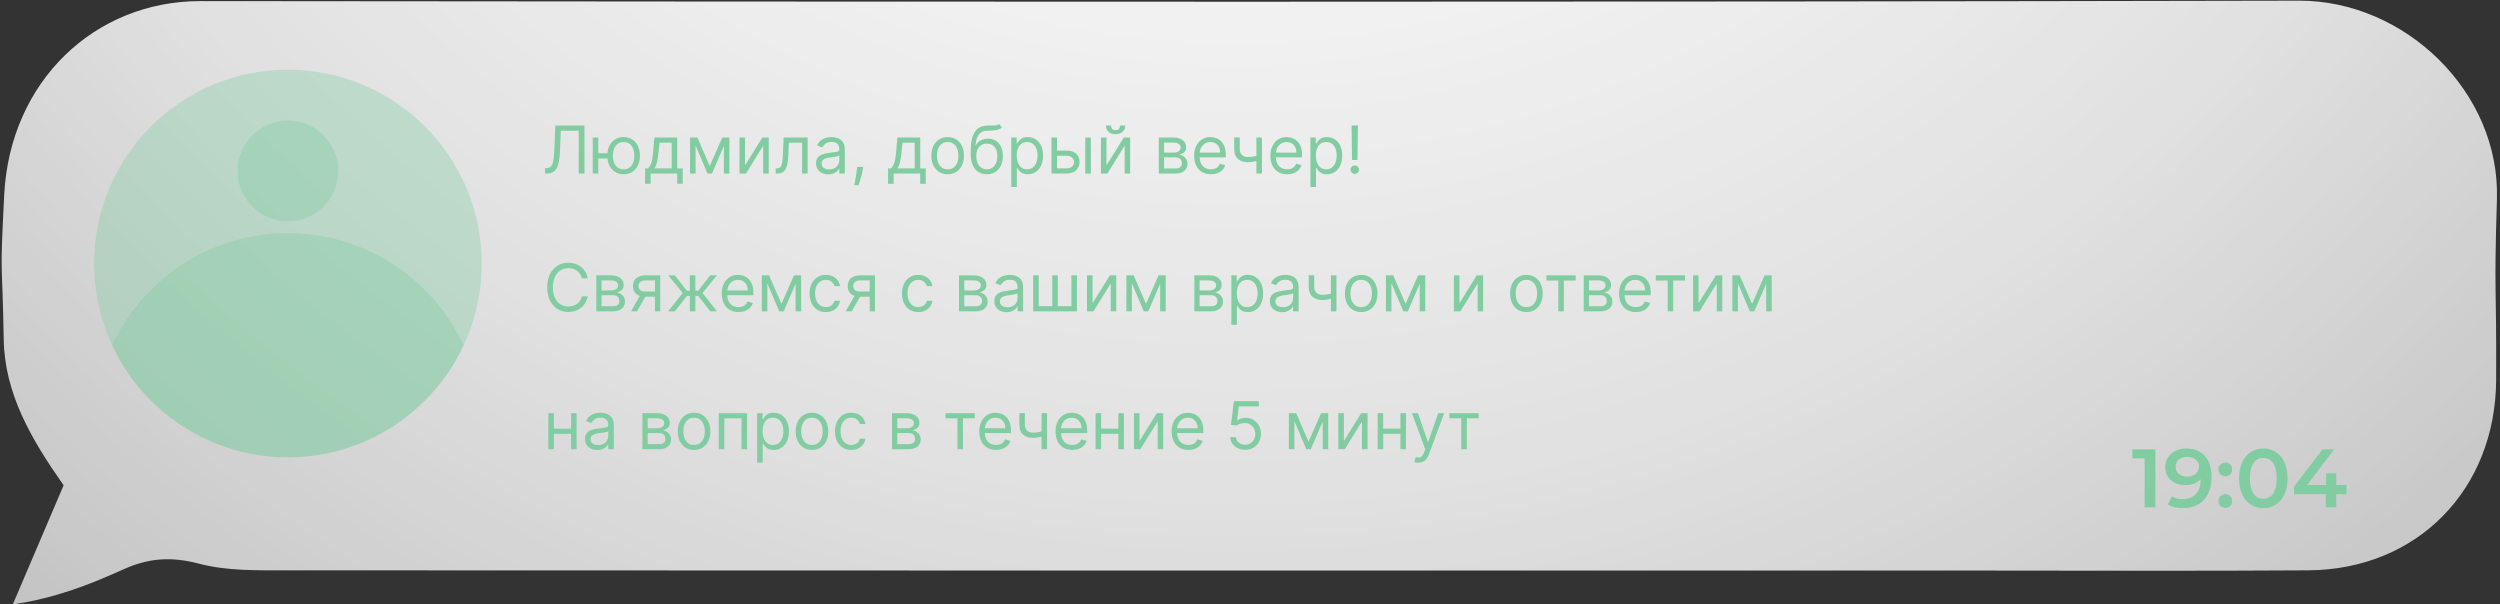 <?xml version="1.0" encoding="UTF-8"?> <svg xmlns="http://www.w3.org/2000/svg" width="455" height="110" viewBox="0 0 455 110" fill="none"><rect x="0" y="0" width="455" height="110" fill="#333333" stroke="none"/><path d="M11.58 88.32C8.49 95.57 5.67 102.19 2.33 110C10.16 108.85 16.419 106.35 22.509 103.6C27.089 101.54 31.23 101.27 36.22 102.59C41.41 103.96 47.069 103.79 52.529 103.8C155.249 103.86 257.98 103.84 360.7 103.84C380.51 103.84 400.319 103.94 420.129 103.8C439.939 103.66 454.209 89.12 454.299 69.11C454.379 50.77 453.889 54.53 454.439 36.21C455.019 16.81 437.769 0.08 418.399 0.12C291.099 0.4 163.79 0.33 36.49 0.2C17.27 0.18 1.789 14.76 0.759 35.54C-0.041 51.64 0.39 45.7 0.68 61.83C0.86 71.67 5.679 79.92 11.569 88.31L11.58 88.32Z" fill="url(#paint0_radial_306_1820)"></path><path opacity="0.37" d="M52.399 83.23C71.878 83.23 87.669 67.439 87.669 47.959C87.669 28.48 71.878 12.69 52.399 12.69C32.92 12.69 17.129 28.48 17.129 47.959C17.129 67.439 32.92 83.23 52.399 83.23Z" fill="#81CCA1"></path><path opacity="0.37" d="M52.398 42.43C38.238 42.43 26.028 50.78 20.418 62.83C26.028 74.87 38.238 83.23 52.398 83.23C66.558 83.23 78.768 74.88 84.378 62.83C78.768 50.79 66.558 42.43 52.398 42.43Z" fill="#81CCA1"></path><path opacity="0.37" d="M52.4 40.29C57.465 40.29 61.57 36.185 61.57 31.12C61.57 26.056 57.465 21.95 52.4 21.95C47.336 21.95 43.23 26.056 43.23 31.12C43.23 36.185 47.336 40.29 52.4 40.29Z" fill="#81CCA1"></path><path d="M390.321 92.33V82.528L391.181 83.418H388.089V81.774H392.282V92.33H390.321ZM397.935 81.623C398.9 81.623 399.719 81.829 400.393 82.242C401.076 82.644 401.599 83.232 401.961 84.006C402.323 84.78 402.504 85.735 402.504 86.871C402.504 88.078 402.283 89.098 401.84 89.932C401.408 90.767 400.805 91.4 400.031 91.832C399.257 92.265 398.357 92.481 397.331 92.481C396.798 92.481 396.291 92.426 395.808 92.315C395.326 92.204 394.908 92.034 394.557 91.802L395.28 90.324C395.572 90.516 395.889 90.651 396.23 90.732C396.572 90.802 396.924 90.837 397.286 90.837C398.281 90.837 399.071 90.531 399.654 89.917C400.237 89.304 400.528 88.399 400.528 87.203C400.528 87.012 400.523 86.791 400.513 86.539C400.503 86.278 400.468 86.017 400.408 85.755L401.011 86.419C400.84 86.831 400.594 87.178 400.272 87.459C399.95 87.731 399.573 87.937 399.141 88.078C398.709 88.218 398.231 88.289 397.708 88.289C397.025 88.289 396.406 88.158 395.853 87.897C395.311 87.625 394.878 87.248 394.557 86.766C394.235 86.273 394.074 85.7 394.074 85.046C394.074 84.343 394.245 83.74 394.587 83.237C394.929 82.724 395.391 82.327 395.974 82.046C396.567 81.764 397.221 81.623 397.935 81.623ZM398.04 83.161C397.638 83.161 397.281 83.237 396.969 83.388C396.658 83.528 396.411 83.734 396.23 84.006C396.06 84.267 395.974 84.584 395.974 84.956C395.974 85.509 396.165 85.946 396.547 86.268C396.929 86.59 397.442 86.751 398.085 86.751C398.508 86.751 398.88 86.675 399.201 86.524C399.523 86.363 399.774 86.147 399.955 85.876C400.136 85.594 400.227 85.283 400.227 84.941C400.227 84.609 400.141 84.312 399.97 84.051C399.799 83.78 399.553 83.564 399.231 83.403C398.91 83.242 398.513 83.161 398.04 83.161ZM405.006 86.69C404.665 86.69 404.373 86.575 404.132 86.343C403.89 86.102 403.77 85.8 403.77 85.439C403.77 85.056 403.89 84.755 404.132 84.534C404.373 84.302 404.665 84.187 405.006 84.187C405.348 84.187 405.64 84.302 405.881 84.534C406.122 84.755 406.243 85.056 406.243 85.439C406.243 85.8 406.122 86.102 405.881 86.343C405.64 86.575 405.348 86.69 405.006 86.69ZM405.006 92.436C404.665 92.436 404.373 92.32 404.132 92.089C403.89 91.847 403.77 91.546 403.77 91.184C403.77 90.802 403.89 90.5 404.132 90.279C404.373 90.048 404.665 89.932 405.006 89.932C405.348 89.932 405.64 90.048 405.881 90.279C406.122 90.5 406.243 90.802 406.243 91.184C406.243 91.546 406.122 91.847 405.881 92.089C405.64 92.32 405.348 92.436 405.006 92.436ZM411.915 92.481C411.081 92.481 410.327 92.27 409.653 91.847C408.99 91.425 408.467 90.812 408.085 90.008C407.703 89.193 407.512 88.208 407.512 87.052C407.512 85.896 407.703 84.916 408.085 84.112C408.467 83.297 408.99 82.679 409.653 82.257C410.327 81.834 411.081 81.623 411.915 81.623C412.76 81.623 413.514 81.834 414.177 82.257C414.841 82.679 415.363 83.297 415.745 84.112C416.137 84.916 416.334 85.896 416.334 87.052C416.334 88.208 416.137 89.193 415.745 90.008C415.363 90.812 414.841 91.425 414.177 91.847C413.514 92.27 412.76 92.481 411.915 92.481ZM411.915 90.777C412.408 90.777 412.835 90.646 413.197 90.385C413.559 90.113 413.84 89.701 414.041 89.148C414.252 88.595 414.358 87.897 414.358 87.052C414.358 86.198 414.252 85.499 414.041 84.956C413.84 84.403 413.559 83.996 413.197 83.734C412.835 83.463 412.408 83.327 411.915 83.327C411.443 83.327 411.02 83.463 410.648 83.734C410.286 83.996 410 84.403 409.789 84.956C409.588 85.499 409.487 86.198 409.487 87.052C409.487 87.897 409.588 88.595 409.789 89.148C410 89.701 410.286 90.113 410.648 90.385C411.02 90.646 411.443 90.777 411.915 90.777ZM417.508 89.932V88.575L422.71 81.774H424.806L419.679 88.575L418.699 88.274H427.068V89.932H417.508ZM423.298 92.33V89.932L423.359 88.274V86.147H425.198V92.33H423.298Z" fill="#81CCA1"></path><path d="M99.186 31.58V30.608H99.441C99.805 30.608 100.088 30.492 100.289 30.259C100.491 30.026 100.636 29.65 100.724 29.13C100.815 28.61 100.876 27.921 100.907 27.063L101.061 22.853H106.379V31.58H105.322V23.79H102.066L101.93 27.268C101.896 28.182 101.812 28.961 101.679 29.603C101.545 30.245 101.311 30.735 100.975 31.073C100.64 31.411 100.152 31.58 99.51 31.58H99.186ZM111.49 27.898V28.836H108.03V27.898H111.49ZM108.882 25.035V31.58H107.877V25.035H108.882ZM113.502 31.716C112.911 31.716 112.392 31.576 111.946 31.295C111.503 31.013 111.157 30.62 110.907 30.114C110.659 29.608 110.536 29.018 110.536 28.341C110.536 27.66 110.659 27.064 110.907 26.556C111.157 26.047 111.503 25.652 111.946 25.371C112.392 25.09 112.911 24.949 113.502 24.949C114.093 24.949 114.61 25.09 115.053 25.371C115.499 25.652 115.846 26.047 116.093 26.556C116.343 27.064 116.468 27.66 116.468 28.341C116.468 29.018 116.343 29.608 116.093 30.114C115.846 30.62 115.499 31.013 115.053 31.295C114.61 31.576 114.093 31.716 113.502 31.716ZM113.502 30.813C113.951 30.813 114.32 30.698 114.61 30.468C114.9 30.238 115.114 29.935 115.253 29.56C115.392 29.185 115.462 28.779 115.462 28.341C115.462 27.904 115.392 27.496 115.253 27.118C115.114 26.741 114.9 26.435 114.61 26.202C114.32 25.969 113.951 25.853 113.502 25.853C113.053 25.853 112.684 25.969 112.394 26.202C112.104 26.435 111.89 26.741 111.75 27.118C111.611 27.496 111.542 27.904 111.542 28.341C111.542 28.779 111.611 29.185 111.75 29.56C111.89 29.935 112.104 30.238 112.394 30.468C112.684 30.698 113.053 30.813 113.502 30.813ZM117.405 33.455V30.643H117.951C118.084 30.503 118.199 30.353 118.296 30.191C118.392 30.029 118.476 29.837 118.547 29.616C118.621 29.391 118.684 29.118 118.735 28.797C118.786 28.474 118.831 28.083 118.871 27.625L119.093 25.035H123.252V30.643H124.257V33.455H123.252V31.58H118.411V33.455H117.405ZM119.093 30.643H122.246V25.972H120.03L119.86 27.625C119.789 28.31 119.701 28.908 119.596 29.42C119.49 29.931 119.323 30.339 119.093 30.643ZM129.172 30.216L131.456 25.035H132.411L129.581 31.58H128.763L125.984 25.035H126.922L129.172 30.216ZM126.598 25.035V31.58H125.592V25.035H126.598ZM131.746 31.58V25.035H132.751V31.58H131.746ZM135.598 30.097L138.751 25.035H139.911V31.58H138.905V26.518L135.768 31.58H134.592V25.035H135.598V30.097ZM141.173 31.58V30.643H141.412C141.608 30.643 141.771 30.604 141.902 30.527C142.032 30.448 142.137 30.31 142.217 30.114C142.299 29.915 142.362 29.64 142.404 29.288C142.45 28.932 142.483 28.481 142.502 27.932L142.622 25.035H146.985V31.58H145.98V25.972H143.576L143.474 28.307C143.451 28.844 143.403 29.317 143.329 29.726C143.258 30.133 143.149 30.474 143.001 30.749C142.856 31.025 142.663 31.232 142.422 31.371C142.18 31.511 141.877 31.58 141.514 31.58H141.173ZM150.757 31.733C150.342 31.733 149.966 31.655 149.627 31.499C149.289 31.34 149.021 31.111 148.822 30.813C148.623 30.512 148.524 30.148 148.524 29.722C148.524 29.347 148.598 29.043 148.745 28.81C148.893 28.574 149.091 28.39 149.338 28.256C149.585 28.123 149.858 28.023 150.156 27.958C150.457 27.89 150.76 27.836 151.064 27.796C151.461 27.745 151.784 27.706 152.031 27.681C152.281 27.652 152.463 27.606 152.576 27.54C152.693 27.475 152.751 27.361 152.751 27.199V27.165C152.751 26.745 152.636 26.418 152.406 26.185C152.179 25.952 151.833 25.836 151.37 25.836C150.89 25.836 150.514 25.941 150.241 26.151C149.968 26.361 149.777 26.586 149.666 26.824L148.711 26.483C148.882 26.086 149.109 25.776 149.393 25.555C149.68 25.33 149.993 25.174 150.331 25.086C150.672 24.995 151.007 24.949 151.336 24.949C151.547 24.949 151.788 24.975 152.061 25.026C152.336 25.074 152.602 25.175 152.858 25.329C153.116 25.482 153.331 25.714 153.501 26.023C153.672 26.333 153.757 26.748 153.757 27.268V31.58H152.751V30.694H152.7C152.632 30.836 152.518 30.988 152.359 31.15C152.2 31.312 151.988 31.449 151.724 31.563C151.46 31.677 151.137 31.733 150.757 31.733ZM150.91 30.83C151.308 30.83 151.643 30.752 151.916 30.596C152.191 30.439 152.399 30.238 152.538 29.991C152.68 29.743 152.751 29.483 152.751 29.211V28.29C152.708 28.341 152.615 28.388 152.47 28.431C152.328 28.471 152.163 28.506 151.975 28.538C151.791 28.566 151.61 28.591 151.434 28.614C151.261 28.634 151.12 28.651 151.012 28.665C150.751 28.699 150.507 28.755 150.279 28.831C150.055 28.905 149.873 29.018 149.734 29.168C149.598 29.316 149.529 29.518 149.529 29.773C149.529 30.123 149.659 30.387 149.917 30.566C150.179 30.742 150.51 30.83 150.91 30.83ZM157.092 30.387L157.024 30.847C156.976 31.171 156.902 31.518 156.803 31.887C156.706 32.256 156.605 32.604 156.5 32.931C156.395 33.258 156.308 33.518 156.24 33.711H155.473C155.51 33.529 155.558 33.289 155.618 32.991C155.678 32.692 155.737 32.358 155.797 31.989C155.859 31.623 155.911 31.248 155.95 30.864L156.001 30.387H157.092ZM161.632 33.455V30.643H162.177C162.311 30.503 162.426 30.353 162.522 30.191C162.619 30.029 162.703 29.837 162.774 29.616C162.848 29.391 162.91 29.118 162.961 28.797C163.012 28.474 163.058 28.083 163.098 27.625L163.319 25.035H167.478V30.643H168.484V33.455H167.478V31.58H162.637V33.455H161.632ZM163.319 30.643H166.473V25.972H164.257L164.086 27.625C164.015 28.31 163.927 28.908 163.822 29.42C163.717 29.931 163.549 30.339 163.319 30.643ZM172.478 31.716C171.887 31.716 171.369 31.576 170.923 31.295C170.479 31.013 170.133 30.62 169.883 30.114C169.636 29.608 169.512 29.018 169.512 28.341C169.512 27.66 169.636 27.064 169.883 26.556C170.133 26.047 170.479 25.652 170.923 25.371C171.369 25.09 171.887 24.949 172.478 24.949C173.069 24.949 173.586 25.09 174.029 25.371C174.475 25.652 174.822 26.047 175.069 26.556C175.319 27.064 175.444 27.66 175.444 28.341C175.444 29.018 175.319 29.608 175.069 30.114C174.822 30.62 174.475 31.013 174.029 31.295C173.586 31.576 173.069 31.716 172.478 31.716ZM172.478 30.813C172.927 30.813 173.296 30.698 173.586 30.468C173.876 30.238 174.09 29.935 174.229 29.56C174.369 29.185 174.438 28.779 174.438 28.341C174.438 27.904 174.369 27.496 174.229 27.118C174.09 26.741 173.876 26.435 173.586 26.202C173.296 25.969 172.927 25.853 172.478 25.853C172.029 25.853 171.66 25.969 171.37 26.202C171.08 26.435 170.866 26.741 170.727 27.118C170.587 27.496 170.518 27.904 170.518 28.341C170.518 28.779 170.587 29.185 170.727 29.56C170.866 29.935 171.08 30.238 171.37 30.468C171.66 30.698 172.029 30.813 172.478 30.813ZM181.837 22.58L182.348 23.194C182.15 23.387 181.919 23.522 181.658 23.599C181.397 23.675 181.101 23.722 180.772 23.739C180.442 23.756 180.076 23.773 179.672 23.79C179.218 23.807 178.841 23.918 178.543 24.123C178.245 24.327 178.015 24.623 177.853 25.009C177.691 25.395 177.587 25.87 177.542 26.432H177.627C177.848 26.023 178.155 25.722 178.547 25.529C178.939 25.336 179.36 25.239 179.809 25.239C180.32 25.239 180.78 25.358 181.189 25.597C181.598 25.836 181.922 26.189 182.161 26.658C182.4 27.127 182.519 27.705 182.519 28.393C182.519 29.077 182.397 29.668 182.152 30.165C181.911 30.663 181.571 31.046 181.134 31.316C180.699 31.583 180.189 31.716 179.604 31.716C179.019 31.716 178.506 31.579 178.066 31.303C177.625 31.025 177.283 30.613 177.039 30.067C176.794 29.519 176.672 28.841 176.672 28.035V27.336C176.672 25.878 176.919 24.773 177.414 24.02C177.911 23.268 178.658 22.878 179.655 22.853C180.007 22.841 180.321 22.839 180.597 22.844C180.873 22.85 181.113 22.837 181.317 22.806C181.522 22.775 181.695 22.699 181.837 22.58ZM179.604 30.813C179.999 30.813 180.338 30.714 180.623 30.515C180.909 30.316 181.13 30.036 181.283 29.675C181.436 29.312 181.513 28.884 181.513 28.393C181.513 27.915 181.435 27.509 181.279 27.174C181.125 26.839 180.905 26.583 180.618 26.407C180.331 26.231 179.988 26.143 179.587 26.143C179.294 26.143 179.032 26.192 178.799 26.292C178.566 26.391 178.367 26.538 178.202 26.731C178.037 26.924 177.909 27.16 177.819 27.438C177.73 27.716 177.684 28.035 177.678 28.393C177.678 29.125 177.85 29.712 178.194 30.152C178.537 30.593 179.007 30.813 179.604 30.813ZM184.057 34.035V25.035H185.029V26.074H185.148C185.222 25.961 185.324 25.816 185.455 25.64C185.588 25.461 185.779 25.302 186.026 25.163C186.276 25.02 186.614 24.949 187.04 24.949C187.591 24.949 188.077 25.087 188.498 25.363C188.918 25.638 189.246 26.029 189.482 26.535C189.718 27.04 189.836 27.637 189.836 28.324C189.836 29.018 189.718 29.618 189.482 30.127C189.246 30.633 188.919 31.025 188.502 31.303C188.084 31.579 187.603 31.716 187.057 31.716C186.637 31.716 186.3 31.647 186.047 31.508C185.794 31.366 185.6 31.205 185.463 31.026C185.327 30.844 185.222 30.694 185.148 30.574H185.063V34.035H184.057ZM185.046 28.307C185.046 28.802 185.118 29.238 185.263 29.616C185.408 29.991 185.62 30.285 185.898 30.498C186.176 30.708 186.517 30.813 186.921 30.813C187.341 30.813 187.692 30.702 187.973 30.481C188.257 30.256 188.471 29.955 188.613 29.577C188.757 29.197 188.83 28.773 188.83 28.307C188.83 27.847 188.759 27.432 188.617 27.063C188.478 26.691 188.266 26.397 187.982 26.181C187.701 25.962 187.347 25.853 186.921 25.853C186.512 25.853 186.168 25.956 185.89 26.164C185.611 26.368 185.401 26.655 185.259 27.025C185.117 27.391 185.046 27.819 185.046 28.307ZM192.239 27.404H194.114C194.881 27.404 195.468 27.599 195.874 27.988C196.28 28.377 196.483 28.87 196.483 29.466C196.483 29.858 196.392 30.215 196.211 30.536C196.029 30.854 195.762 31.108 195.409 31.299C195.057 31.486 194.625 31.58 194.114 31.58H191.37V25.035H192.375V30.643H194.114C194.512 30.643 194.838 30.538 195.094 30.327C195.35 30.117 195.478 29.847 195.478 29.518C195.478 29.171 195.35 28.888 195.094 28.67C194.838 28.451 194.512 28.341 194.114 28.341H192.239V27.404ZM197.523 31.58V25.035H198.529V31.58H197.523ZM201.375 30.097L204.529 25.035H205.688V31.58H204.682V26.518L201.546 31.58H200.37V25.035H201.375V30.097ZM203.864 22.853H204.801C204.801 23.313 204.642 23.689 204.324 23.982C204.006 24.275 203.574 24.421 203.029 24.421C202.492 24.421 202.064 24.275 201.746 23.982C201.431 23.689 201.273 23.313 201.273 22.853H202.211C202.211 23.074 202.272 23.269 202.394 23.437C202.519 23.604 202.73 23.688 203.029 23.688C203.327 23.688 203.54 23.604 203.668 23.437C203.799 23.269 203.864 23.074 203.864 22.853ZM210.905 31.58V25.035H213.581C214.286 25.035 214.845 25.194 215.26 25.512C215.675 25.83 215.882 26.25 215.882 26.773C215.882 27.171 215.764 27.479 215.528 27.698C215.293 27.914 214.99 28.06 214.621 28.137C214.862 28.171 215.097 28.256 215.324 28.393C215.554 28.529 215.744 28.716 215.895 28.955C216.045 29.191 216.121 29.481 216.121 29.824C216.121 30.16 216.036 30.459 215.865 30.724C215.695 30.988 215.45 31.197 215.132 31.35C214.814 31.503 214.433 31.58 213.99 31.58H210.905ZM211.859 30.66H213.99C214.337 30.66 214.608 30.577 214.804 30.413C215 30.248 215.098 30.023 215.098 29.739C215.098 29.401 215 29.136 214.804 28.942C214.608 28.746 214.337 28.648 213.99 28.648H211.859V30.66ZM211.859 27.779H213.581C213.851 27.779 214.082 27.742 214.276 27.668C214.469 27.591 214.616 27.483 214.719 27.344C214.824 27.202 214.876 27.035 214.876 26.841C214.876 26.566 214.761 26.35 214.531 26.194C214.301 26.035 213.984 25.955 213.581 25.955H211.859V27.779ZM220.387 31.716C219.757 31.716 219.213 31.577 218.755 31.299C218.301 31.018 217.95 30.625 217.703 30.123C217.458 29.617 217.336 29.029 217.336 28.358C217.336 27.688 217.458 27.097 217.703 26.586C217.95 26.072 218.294 25.671 218.734 25.384C219.177 25.094 219.694 24.949 220.285 24.949C220.626 24.949 220.963 25.006 221.295 25.12C221.627 25.233 221.93 25.418 222.203 25.674C222.475 25.927 222.693 26.262 222.855 26.68C223.017 27.097 223.098 27.611 223.098 28.222V28.648H218.052V27.779H222.075C222.075 27.41 222.001 27.08 221.853 26.79C221.708 26.5 221.501 26.272 221.231 26.104C220.964 25.937 220.649 25.853 220.285 25.853C219.885 25.853 219.538 25.952 219.245 26.151C218.956 26.347 218.733 26.603 218.576 26.918C218.42 27.233 218.342 27.572 218.342 27.932V28.512C218.342 29.006 218.427 29.425 218.598 29.769C218.771 30.11 219.011 30.37 219.318 30.549C219.625 30.725 219.981 30.813 220.387 30.813C220.652 30.813 220.89 30.776 221.103 30.702C221.319 30.625 221.505 30.512 221.662 30.361C221.818 30.208 221.939 30.018 222.024 29.79L222.995 30.063C222.893 30.393 222.721 30.682 222.48 30.932C222.238 31.18 221.94 31.373 221.585 31.512C221.23 31.648 220.831 31.716 220.387 31.716ZM229.673 25.035V31.58H228.667V25.035H229.673ZM229.281 28.154V29.091C229.054 29.177 228.828 29.252 228.603 29.317C228.379 29.38 228.143 29.43 227.896 29.466C227.649 29.5 227.377 29.518 227.082 29.518C226.341 29.518 225.745 29.317 225.297 28.917C224.85 28.516 224.627 27.915 224.627 27.114V25.018H225.633V27.114C225.633 27.449 225.697 27.725 225.825 27.941C225.953 28.157 226.126 28.317 226.345 28.422C226.564 28.527 226.809 28.58 227.082 28.58C227.508 28.58 227.893 28.542 228.237 28.465C228.583 28.386 228.931 28.282 229.281 28.154ZM234.262 31.716C233.632 31.716 233.088 31.577 232.63 31.299C232.176 31.018 231.825 30.625 231.578 30.123C231.333 29.617 231.211 29.029 231.211 28.358C231.211 27.688 231.333 27.097 231.578 26.586C231.825 26.072 232.169 25.671 232.609 25.384C233.052 25.094 233.569 24.949 234.16 24.949C234.501 24.949 234.838 25.006 235.17 25.12C235.502 25.233 235.805 25.418 236.078 25.674C236.35 25.927 236.568 26.262 236.73 26.68C236.892 27.097 236.973 27.611 236.973 28.222V28.648H231.927V27.779H235.95C235.95 27.41 235.876 27.08 235.728 26.79C235.583 26.5 235.376 26.272 235.106 26.104C234.839 25.937 234.524 25.853 234.16 25.853C233.76 25.853 233.413 25.952 233.12 26.151C232.831 26.347 232.608 26.603 232.451 26.918C232.295 27.233 232.217 27.572 232.217 27.932V28.512C232.217 29.006 232.302 29.425 232.473 29.769C232.646 30.11 232.886 30.37 233.193 30.549C233.5 30.725 233.856 30.813 234.262 30.813C234.527 30.813 234.765 30.776 234.978 30.702C235.194 30.625 235.38 30.512 235.537 30.361C235.693 30.208 235.814 30.018 235.899 29.79L236.87 30.063C236.768 30.393 236.596 30.682 236.355 30.932C236.113 31.18 235.815 31.373 235.46 31.512C235.105 31.648 234.706 31.716 234.262 31.716ZM238.502 34.035V25.035H239.474V26.074H239.593C239.667 25.961 239.77 25.816 239.9 25.64C240.034 25.461 240.224 25.302 240.471 25.163C240.721 25.02 241.059 24.949 241.485 24.949C242.037 24.949 242.522 25.087 242.943 25.363C243.363 25.638 243.691 26.029 243.927 26.535C244.163 27.04 244.281 27.637 244.281 28.324C244.281 29.018 244.163 29.618 243.927 30.127C243.691 30.633 243.365 31.025 242.947 31.303C242.529 31.579 242.048 31.716 241.502 31.716C241.082 31.716 240.745 31.647 240.493 31.508C240.24 31.366 240.045 31.205 239.909 31.026C239.772 30.844 239.667 30.694 239.593 30.574H239.508V34.035H238.502ZM239.491 28.307C239.491 28.802 239.564 29.238 239.708 29.616C239.853 29.991 240.065 30.285 240.343 30.498C240.622 30.708 240.963 30.813 241.366 30.813C241.787 30.813 242.137 30.702 242.419 30.481C242.703 30.256 242.916 29.955 243.058 29.577C243.203 29.197 243.275 28.773 243.275 28.307C243.275 27.847 243.204 27.432 243.062 27.063C242.923 26.691 242.711 26.397 242.427 26.181C242.146 25.962 241.792 25.853 241.366 25.853C240.957 25.853 240.613 25.956 240.335 26.164C240.056 26.368 239.846 26.655 239.704 27.025C239.562 27.391 239.491 27.819 239.491 28.307ZM247.145 22.853L247.059 29.125H246.071L245.985 22.853H247.145ZM246.565 31.648C246.355 31.648 246.174 31.573 246.024 31.422C245.873 31.272 245.798 31.091 245.798 30.881C245.798 30.671 245.873 30.491 246.024 30.34C246.174 30.189 246.355 30.114 246.565 30.114C246.775 30.114 246.956 30.189 247.106 30.34C247.257 30.491 247.332 30.671 247.332 30.881C247.332 31.02 247.297 31.148 247.225 31.265C247.157 31.381 247.065 31.475 246.949 31.546C246.835 31.614 246.707 31.648 246.565 31.648Z" fill="#81CCA1"></path><path d="M106.958 50.66H105.902C105.839 50.356 105.73 50.089 105.574 49.859C105.42 49.629 105.233 49.436 105.011 49.279C104.792 49.12 104.549 49.001 104.282 48.922C104.015 48.842 103.737 48.802 103.447 48.802C102.919 48.802 102.44 48.936 102.011 49.203C101.585 49.47 101.245 49.863 100.993 50.383C100.743 50.903 100.618 51.541 100.618 52.297C100.618 53.052 100.743 53.69 100.993 54.21C101.245 54.73 101.585 55.123 102.011 55.39C102.44 55.657 102.919 55.791 103.447 55.791C103.737 55.791 104.015 55.751 104.282 55.672C104.549 55.592 104.792 55.474 105.011 55.318C105.233 55.159 105.42 54.964 105.574 54.734C105.73 54.501 105.839 54.234 105.902 53.933H106.958C106.879 54.379 106.734 54.778 106.524 55.13C106.314 55.483 106.052 55.782 105.74 56.029C105.427 56.274 105.076 56.46 104.687 56.588C104.301 56.716 103.887 56.779 103.447 56.779C102.703 56.779 102.041 56.598 101.461 56.234C100.882 55.87 100.426 55.353 100.093 54.683C99.761 54.012 99.595 53.217 99.595 52.297C99.595 51.376 99.761 50.581 100.093 49.91C100.426 49.24 100.882 48.723 101.461 48.359C102.041 47.995 102.703 47.814 103.447 47.814C103.887 47.814 104.301 47.877 104.687 48.005C105.076 48.133 105.427 48.321 105.74 48.568C106.052 48.812 106.314 49.11 106.524 49.463C106.734 49.812 106.879 50.211 106.958 50.66ZM108.53 56.66V50.115H111.206C111.911 50.115 112.47 50.274 112.885 50.592C113.3 50.91 113.507 51.331 113.507 51.853C113.507 52.251 113.389 52.559 113.153 52.778C112.918 52.994 112.615 53.14 112.246 53.217C112.487 53.251 112.722 53.336 112.949 53.473C113.179 53.609 113.369 53.797 113.52 54.035C113.67 54.271 113.746 54.561 113.746 54.904C113.746 55.24 113.661 55.539 113.49 55.804C113.32 56.068 113.075 56.277 112.757 56.43C112.439 56.584 112.058 56.66 111.615 56.66H108.53ZM109.484 55.74H111.615C111.962 55.74 112.233 55.657 112.429 55.492C112.625 55.328 112.723 55.103 112.723 54.819C112.723 54.481 112.625 54.216 112.429 54.022C112.233 53.826 111.962 53.728 111.615 53.728H109.484V55.74ZM109.484 52.859H111.206C111.476 52.859 111.707 52.822 111.901 52.748C112.094 52.672 112.241 52.564 112.344 52.424C112.449 52.282 112.501 52.115 112.501 51.922C112.501 51.646 112.386 51.43 112.156 51.274C111.926 51.115 111.609 51.035 111.206 51.035H109.484V52.859ZM119.206 56.66V51.035H117.467C117.075 51.035 116.767 51.126 116.542 51.308C116.318 51.49 116.206 51.74 116.206 52.058C116.206 52.37 116.306 52.616 116.508 52.795C116.713 52.974 116.993 53.064 117.348 53.064H119.461V54.001H117.348C116.904 54.001 116.522 53.923 116.201 53.767C115.88 53.61 115.633 53.387 115.46 53.098C115.287 52.805 115.2 52.459 115.2 52.058C115.2 51.654 115.291 51.308 115.473 51.018C115.654 50.728 115.914 50.505 116.252 50.349C116.593 50.193 116.998 50.115 117.467 50.115H120.16V56.66H119.206ZM114.842 56.66L116.7 53.404H117.791L115.933 56.66H114.842ZM121.597 56.66L124.256 53.336L121.631 50.115H122.825L125.006 52.91H125.552V50.115H126.558V52.91H127.086L129.268 50.115H130.461L127.853 53.336L130.495 56.66H129.285L127.069 53.848H126.558V56.66H125.552V53.848H125.04L122.808 56.66H121.597ZM134.407 56.797C133.776 56.797 133.232 56.657 132.775 56.379C132.32 56.098 131.969 55.706 131.722 55.203C131.478 54.697 131.356 54.109 131.356 53.439C131.356 52.768 131.478 52.177 131.722 51.666C131.969 51.152 132.313 50.751 132.754 50.464C133.197 50.174 133.714 50.029 134.305 50.029C134.646 50.029 134.982 50.086 135.315 50.2C135.647 50.314 135.95 50.498 136.222 50.754C136.495 51.007 136.712 51.342 136.874 51.76C137.036 52.177 137.117 52.691 137.117 53.302V53.728H132.072V52.859H136.094C136.094 52.49 136.021 52.16 135.873 51.87C135.728 51.581 135.521 51.352 135.251 51.184C134.984 51.017 134.668 50.933 134.305 50.933C133.904 50.933 133.558 51.032 133.265 51.231C132.975 51.427 132.752 51.683 132.596 51.998C132.44 52.314 132.362 52.652 132.362 53.012V53.592C132.362 54.086 132.447 54.505 132.617 54.849C132.79 55.19 133.031 55.45 133.337 55.629C133.644 55.805 134.001 55.893 134.407 55.893C134.671 55.893 134.91 55.856 135.123 55.782C135.339 55.706 135.525 55.592 135.681 55.441C135.837 55.288 135.958 55.098 136.043 54.87L137.015 55.143C136.913 55.473 136.741 55.762 136.499 56.012C136.258 56.26 135.96 56.453 135.604 56.592C135.249 56.728 134.85 56.797 134.407 56.797ZM142.227 55.297L144.511 50.115H145.465L142.636 56.66H141.817L139.039 50.115H139.977L142.227 55.297ZM139.653 50.115V56.66H138.647V50.115H139.653ZM144.8 56.66V50.115H145.806V56.66H144.8ZM150.306 56.797C149.692 56.797 149.164 56.652 148.721 56.362C148.278 56.072 147.937 55.673 147.698 55.164C147.46 54.656 147.34 54.075 147.34 53.422C147.34 52.757 147.462 52.17 147.707 51.662C147.954 51.15 148.298 50.751 148.738 50.464C149.181 50.174 149.698 50.029 150.289 50.029C150.749 50.029 151.164 50.115 151.533 50.285C151.903 50.456 152.205 50.694 152.441 51.001C152.677 51.308 152.823 51.666 152.88 52.075H151.874C151.798 51.777 151.627 51.512 151.363 51.282C151.102 51.049 150.749 50.933 150.306 50.933C149.914 50.933 149.57 51.035 149.275 51.24C148.982 51.441 148.754 51.727 148.589 52.096C148.427 52.463 148.346 52.893 148.346 53.387C148.346 53.893 148.425 54.334 148.585 54.709C148.746 55.084 148.974 55.375 149.266 55.582C149.562 55.789 149.908 55.893 150.306 55.893C150.567 55.893 150.805 55.848 151.018 55.757C151.231 55.666 151.411 55.535 151.559 55.365C151.707 55.194 151.812 54.99 151.874 54.751H152.88C152.823 55.137 152.683 55.485 152.458 55.795C152.237 56.102 151.942 56.346 151.576 56.528C151.212 56.707 150.789 56.797 150.306 56.797ZM158.288 56.66V51.035H156.549C156.157 51.035 155.849 51.126 155.624 51.308C155.4 51.49 155.288 51.74 155.288 52.058C155.288 52.37 155.388 52.616 155.59 52.795C155.795 52.974 156.075 53.064 156.43 53.064H158.543V54.001H156.43C155.987 54.001 155.604 53.923 155.283 53.767C154.962 53.61 154.715 53.387 154.542 53.098C154.369 52.805 154.282 52.459 154.282 52.058C154.282 51.654 154.373 51.308 154.555 51.018C154.737 50.728 154.996 50.505 155.335 50.349C155.675 50.193 156.08 50.115 156.549 50.115H159.242V56.66H158.288ZM153.924 56.66L155.782 53.404H156.873L155.015 56.66H153.924ZM167.123 56.797C166.509 56.797 165.98 56.652 165.537 56.362C165.094 56.072 164.753 55.673 164.515 55.164C164.276 54.656 164.157 54.075 164.157 53.422C164.157 52.757 164.279 52.17 164.523 51.662C164.77 51.15 165.114 50.751 165.554 50.464C165.998 50.174 166.515 50.029 167.105 50.029C167.566 50.029 167.98 50.115 168.35 50.285C168.719 50.456 169.022 50.694 169.257 51.001C169.493 51.308 169.64 51.666 169.696 52.075H168.691C168.614 51.777 168.444 51.512 168.179 51.282C167.918 51.049 167.566 50.933 167.123 50.933C166.73 50.933 166.387 51.035 166.091 51.24C165.799 51.441 165.57 51.727 165.405 52.096C165.243 52.463 165.162 52.893 165.162 53.387C165.162 53.893 165.242 54.334 165.401 54.709C165.563 55.084 165.79 55.375 166.083 55.582C166.378 55.789 166.725 55.893 167.123 55.893C167.384 55.893 167.621 55.848 167.834 55.757C168.047 55.666 168.228 55.535 168.375 55.365C168.523 55.194 168.628 54.99 168.691 54.751H169.696C169.64 55.137 169.499 55.485 169.275 55.795C169.053 56.102 168.759 56.346 168.392 56.528C168.029 56.707 167.605 56.797 167.123 56.797ZM174.542 56.66V50.115H177.218C177.922 50.115 178.482 50.274 178.897 50.592C179.311 50.91 179.519 51.331 179.519 51.853C179.519 52.251 179.401 52.559 179.165 52.778C178.929 52.994 178.627 53.14 178.257 53.217C178.499 53.251 178.733 53.336 178.961 53.473C179.191 53.609 179.381 53.797 179.532 54.035C179.682 54.271 179.757 54.561 179.757 54.904C179.757 55.24 179.672 55.539 179.502 55.804C179.331 56.068 179.087 56.277 178.769 56.43C178.451 56.584 178.07 56.66 177.627 56.66H174.542ZM175.496 55.74H177.627C177.973 55.74 178.245 55.657 178.441 55.492C178.637 55.328 178.735 55.103 178.735 54.819C178.735 54.481 178.637 54.216 178.441 54.022C178.245 53.826 177.973 53.728 177.627 53.728H175.496V55.74ZM175.496 52.859H177.218C177.488 52.859 177.719 52.822 177.912 52.748C178.105 52.672 178.253 52.564 178.355 52.424C178.461 52.282 178.513 52.115 178.513 51.922C178.513 51.646 178.398 51.43 178.168 51.274C177.938 51.115 177.621 51.035 177.218 51.035H175.496V52.859ZM183.206 56.814C182.791 56.814 182.415 56.735 182.077 56.579C181.739 56.42 181.47 56.191 181.271 55.893C181.072 55.592 180.973 55.228 180.973 54.802C180.973 54.427 181.047 54.123 181.195 53.89C181.342 53.654 181.54 53.47 181.787 53.336C182.034 53.203 182.307 53.103 182.605 53.038C182.906 52.97 183.209 52.916 183.513 52.876C183.911 52.825 184.233 52.787 184.48 52.761C184.73 52.733 184.912 52.686 185.026 52.62C185.142 52.555 185.2 52.441 185.2 52.279V52.245C185.2 51.825 185.085 51.498 184.855 51.265C184.628 51.032 184.283 50.916 183.82 50.916C183.339 50.916 182.963 51.021 182.69 51.231C182.418 51.441 182.226 51.666 182.115 51.904L181.161 51.564C181.331 51.166 181.558 50.856 181.842 50.635C182.129 50.41 182.442 50.254 182.78 50.166C183.121 50.075 183.456 50.029 183.786 50.029C183.996 50.029 184.237 50.055 184.51 50.106C184.786 50.154 185.051 50.255 185.307 50.409C185.565 50.562 185.78 50.794 185.95 51.103C186.121 51.413 186.206 51.828 186.206 52.348V56.66H185.2V55.774H185.149C185.081 55.916 184.967 56.068 184.808 56.23C184.649 56.392 184.438 56.529 184.173 56.643C183.909 56.757 183.587 56.814 183.206 56.814ZM183.359 55.91C183.757 55.91 184.092 55.832 184.365 55.676C184.641 55.52 184.848 55.318 184.987 55.071C185.129 54.824 185.2 54.564 185.2 54.291V53.37C185.158 53.422 185.064 53.468 184.919 53.511C184.777 53.551 184.612 53.586 184.425 53.617C184.24 53.646 184.06 53.672 183.884 53.694C183.71 53.714 183.57 53.731 183.462 53.745C183.2 53.779 182.956 53.835 182.729 53.912C182.504 53.985 182.322 54.098 182.183 54.248C182.047 54.396 181.979 54.598 181.979 54.853C181.979 55.203 182.108 55.467 182.366 55.646C182.628 55.822 182.959 55.91 183.359 55.91ZM188.042 50.115H189.047V55.723H191.519V50.115H192.525V55.723H194.996V50.115H196.002V56.66H188.042V50.115ZM198.844 55.177L201.998 50.115H203.157V56.66H202.151V51.598L199.015 56.66H197.838V50.115H198.844V55.177ZM208.578 55.297L210.862 50.115H211.817L208.987 56.66H208.169L205.391 50.115H206.328L208.578 55.297ZM206.004 50.115V56.66H204.999V50.115H206.004ZM211.152 56.66V50.115H212.158V56.66H211.152ZM217.374 56.66V50.115H220.05C220.754 50.115 221.314 50.274 221.729 50.592C222.143 50.91 222.351 51.331 222.351 51.853C222.351 52.251 222.233 52.559 221.997 52.778C221.761 52.994 221.459 53.14 221.089 53.217C221.331 53.251 221.565 53.336 221.793 53.473C222.023 53.609 222.213 53.797 222.364 54.035C222.514 54.271 222.589 54.561 222.589 54.904C222.589 55.24 222.504 55.539 222.334 55.804C222.163 56.068 221.919 56.277 221.601 56.43C221.283 56.584 220.902 56.66 220.459 56.66H217.374ZM218.328 55.74H220.459C220.805 55.74 221.077 55.657 221.273 55.492C221.469 55.328 221.567 55.103 221.567 54.819C221.567 54.481 221.469 54.216 221.273 54.022C221.077 53.826 220.805 53.728 220.459 53.728H218.328V55.74ZM218.328 52.859H220.05C220.32 52.859 220.551 52.822 220.744 52.748C220.938 52.672 221.085 52.564 221.188 52.424C221.293 52.282 221.345 52.115 221.345 51.922C221.345 51.646 221.23 51.43 221 51.274C220.77 51.115 220.453 51.035 220.05 51.035H218.328V52.859ZM224.112 59.115V50.115H225.083V51.154H225.203C225.277 51.041 225.379 50.896 225.51 50.72C225.643 50.541 225.833 50.382 226.081 50.242C226.331 50.1 226.669 50.029 227.095 50.029C227.646 50.029 228.132 50.167 228.552 50.443C228.973 50.718 229.301 51.109 229.537 51.615C229.772 52.12 229.89 52.717 229.89 53.404C229.89 54.098 229.772 54.699 229.537 55.207C229.301 55.713 228.974 56.105 228.556 56.383C228.139 56.659 227.657 56.797 227.112 56.797C226.691 56.797 226.355 56.727 226.102 56.588C225.849 56.446 225.654 56.285 225.518 56.106C225.382 55.924 225.277 55.774 225.203 55.654H225.118V59.115H224.112ZM225.1 53.387C225.1 53.882 225.173 54.318 225.318 54.696C225.463 55.071 225.674 55.365 225.953 55.578C226.231 55.788 226.572 55.893 226.975 55.893C227.396 55.893 227.747 55.782 228.028 55.561C228.312 55.336 228.525 55.035 228.667 54.657C228.812 54.277 228.885 53.853 228.885 53.387C228.885 52.927 228.814 52.512 228.672 52.143C228.532 51.771 228.321 51.477 228.037 51.261C227.755 51.042 227.402 50.933 226.975 50.933C226.566 50.933 226.223 51.037 225.944 51.244C225.666 51.449 225.456 51.735 225.314 52.105C225.172 52.471 225.1 52.899 225.1 53.387ZM233.35 56.814C232.936 56.814 232.559 56.735 232.221 56.579C231.883 56.42 231.615 56.191 231.416 55.893C231.217 55.592 231.118 55.228 231.118 54.802C231.118 54.427 231.191 54.123 231.339 53.89C231.487 53.654 231.684 53.47 231.931 53.336C232.179 53.203 232.451 53.103 232.75 53.038C233.051 52.97 233.353 52.916 233.657 52.876C234.055 52.825 234.377 52.787 234.625 52.761C234.875 52.733 235.056 52.686 235.17 52.62C235.287 52.555 235.345 52.441 235.345 52.279V52.245C235.345 51.825 235.23 51.498 235 51.265C234.772 51.032 234.427 50.916 233.964 50.916C233.484 50.916 233.108 51.021 232.835 51.231C232.562 51.441 232.37 51.666 232.26 51.904L231.305 51.564C231.475 51.166 231.703 50.856 231.987 50.635C232.274 50.41 232.586 50.254 232.924 50.166C233.265 50.075 233.6 50.029 233.93 50.029C234.14 50.029 234.382 50.055 234.654 50.106C234.93 50.154 235.196 50.255 235.451 50.409C235.71 50.562 235.924 50.794 236.095 51.103C236.265 51.413 236.35 51.828 236.35 52.348V56.66H235.345V55.774H235.294C235.225 55.916 235.112 56.068 234.953 56.23C234.794 56.392 234.582 56.529 234.318 56.643C234.054 56.757 233.731 56.814 233.35 56.814ZM233.504 55.91C233.902 55.91 234.237 55.832 234.51 55.676C234.785 55.52 234.993 55.318 235.132 55.071C235.274 54.824 235.345 54.564 235.345 54.291V53.37C235.302 53.422 235.208 53.468 235.064 53.511C234.922 53.551 234.757 53.586 234.569 53.617C234.385 53.646 234.204 53.672 234.028 53.694C233.855 53.714 233.714 53.731 233.606 53.745C233.345 53.779 233.1 53.835 232.873 53.912C232.649 53.985 232.467 54.098 232.328 54.248C232.191 54.396 232.123 54.598 232.123 54.853C232.123 55.203 232.252 55.467 232.511 55.646C232.772 55.822 233.103 55.91 233.504 55.91ZM243.232 50.115V56.66H242.226V50.115H243.232ZM242.839 53.234V54.172C242.612 54.257 242.386 54.332 242.162 54.397C241.938 54.46 241.702 54.51 241.455 54.547C241.207 54.581 240.936 54.598 240.641 54.598C239.899 54.598 239.304 54.397 238.855 53.997C238.409 53.596 238.186 52.995 238.186 52.194V50.098H239.192V52.194C239.192 52.529 239.256 52.805 239.384 53.021C239.511 53.237 239.685 53.397 239.903 53.502C240.122 53.608 240.368 53.66 240.641 53.66C241.067 53.66 241.452 53.622 241.795 53.545C242.142 53.466 242.49 53.362 242.839 53.234ZM247.736 56.797C247.145 56.797 246.626 56.656 246.18 56.375C245.737 56.093 245.391 55.7 245.141 55.194C244.893 54.689 244.77 54.098 244.77 53.422C244.77 52.74 244.893 52.145 245.141 51.636C245.391 51.127 245.737 50.733 246.18 50.451C246.626 50.17 247.145 50.029 247.736 50.029C248.327 50.029 248.844 50.17 249.287 50.451C249.733 50.733 250.08 51.127 250.327 51.636C250.577 52.145 250.702 52.74 250.702 53.422C250.702 54.098 250.577 54.689 250.327 55.194C250.08 55.7 249.733 56.093 249.287 56.375C248.844 56.656 248.327 56.797 247.736 56.797ZM247.736 55.893C248.185 55.893 248.554 55.778 248.844 55.548C249.134 55.318 249.348 55.015 249.487 54.64C249.626 54.265 249.696 53.859 249.696 53.422C249.696 52.984 249.626 52.576 249.487 52.199C249.348 51.821 249.134 51.515 248.844 51.282C248.554 51.049 248.185 50.933 247.736 50.933C247.287 50.933 246.918 51.049 246.628 51.282C246.338 51.515 246.124 51.821 245.984 52.199C245.845 52.576 245.776 52.984 245.776 53.422C245.776 53.859 245.845 54.265 245.984 54.64C246.124 55.015 246.338 55.318 246.628 55.548C246.918 55.778 247.287 55.893 247.736 55.893ZM255.816 55.297L258.1 50.115H259.055L256.225 56.66H255.407L252.629 50.115H253.566L255.816 55.297ZM253.243 50.115V56.66H252.237V50.115H253.243ZM258.39 56.66V50.115H259.396V56.66H258.39ZM265.618 55.177L268.771 50.115H269.93V56.66H268.924V51.598L265.788 56.66H264.612V50.115H265.618V55.177ZM277.806 56.797C277.215 56.797 276.697 56.656 276.251 56.375C275.808 56.093 275.461 55.7 275.211 55.194C274.964 54.689 274.84 54.098 274.84 53.422C274.84 52.74 274.964 52.145 275.211 51.636C275.461 51.127 275.808 50.733 276.251 50.451C276.697 50.17 277.215 50.029 277.806 50.029C278.397 50.029 278.914 50.17 279.357 50.451C279.803 50.733 280.15 51.127 280.397 51.636C280.647 52.145 280.772 52.74 280.772 53.422C280.772 54.098 280.647 54.689 280.397 55.194C280.15 55.7 279.803 56.093 279.357 56.375C278.914 56.656 278.397 56.797 277.806 56.797ZM277.806 55.893C278.255 55.893 278.624 55.778 278.914 55.548C279.204 55.318 279.418 55.015 279.558 54.64C279.697 54.265 279.766 53.859 279.766 53.422C279.766 52.984 279.697 52.576 279.558 52.199C279.418 51.821 279.204 51.515 278.914 51.282C278.624 51.049 278.255 50.933 277.806 50.933C277.357 50.933 276.988 51.049 276.698 51.282C276.408 51.515 276.194 51.821 276.055 52.199C275.915 52.576 275.846 52.984 275.846 53.422C275.846 53.859 275.915 54.265 276.055 54.64C276.194 55.015 276.408 55.318 276.698 55.548C276.988 55.778 277.357 55.893 277.806 55.893ZM281.452 51.052V50.115H286.77V51.052H284.622V56.66H283.616V51.052H281.452ZM288.237 56.66V50.115H290.913C291.618 50.115 292.177 50.274 292.592 50.592C293.007 50.91 293.214 51.331 293.214 51.853C293.214 52.251 293.096 52.559 292.86 52.778C292.625 52.994 292.322 53.14 291.953 53.217C292.194 53.251 292.429 53.336 292.656 53.473C292.886 53.609 293.076 53.797 293.227 54.035C293.377 54.271 293.453 54.561 293.453 54.904C293.453 55.24 293.368 55.539 293.197 55.804C293.027 56.068 292.782 56.277 292.464 56.43C292.146 56.584 291.765 56.66 291.322 56.66H288.237ZM289.191 55.74H291.322C291.669 55.74 291.94 55.657 292.136 55.492C292.332 55.328 292.43 55.103 292.43 54.819C292.43 54.481 292.332 54.216 292.136 54.022C291.94 53.826 291.669 53.728 291.322 53.728H289.191V55.74ZM289.191 52.859H290.913C291.183 52.859 291.414 52.822 291.608 52.748C291.801 52.672 291.949 52.564 292.051 52.424C292.156 52.282 292.208 52.115 292.208 51.922C292.208 51.646 292.093 51.43 291.863 51.274C291.633 51.115 291.316 51.035 290.913 51.035H289.191V52.859ZM297.719 56.797C297.089 56.797 296.545 56.657 296.087 56.379C295.633 56.098 295.282 55.706 295.035 55.203C294.79 54.697 294.668 54.109 294.668 53.439C294.668 52.768 294.79 52.177 295.035 51.666C295.282 51.152 295.626 50.751 296.066 50.464C296.509 50.174 297.026 50.029 297.617 50.029C297.958 50.029 298.295 50.086 298.627 50.2C298.96 50.314 299.262 50.498 299.535 50.754C299.808 51.007 300.025 51.342 300.187 51.76C300.349 52.177 300.43 52.691 300.43 53.302V53.728H295.384V52.859H299.407C299.407 52.49 299.333 52.16 299.185 51.87C299.04 51.581 298.833 51.352 298.563 51.184C298.296 51.017 297.981 50.933 297.617 50.933C297.217 50.933 296.87 51.032 296.577 51.231C296.288 51.427 296.065 51.683 295.908 51.998C295.752 52.314 295.674 52.652 295.674 53.012V53.592C295.674 54.086 295.759 54.505 295.93 54.849C296.103 55.19 296.343 55.45 296.65 55.629C296.957 55.805 297.313 55.893 297.719 55.893C297.984 55.893 298.222 55.856 298.435 55.782C298.651 55.706 298.837 55.592 298.994 55.441C299.15 55.288 299.271 55.098 299.356 54.87L300.327 55.143C300.225 55.473 300.053 55.762 299.812 56.012C299.57 56.26 299.272 56.453 298.917 56.592C298.562 56.728 298.163 56.797 297.719 56.797ZM301.35 51.052V50.115H306.668V51.052H304.521V56.66H303.515V51.052H301.35ZM309.141 55.177L312.294 50.115H313.453V56.66H312.448V51.598L309.311 56.66H308.135V50.115H309.141V55.177ZM318.875 55.297L321.159 50.115H322.114L319.284 56.66H318.466L315.688 50.115H316.625L318.875 55.297ZM316.301 50.115V56.66H315.295V50.115H316.301ZM321.449 56.66V50.115H322.455V56.66H321.449Z" fill="#81CCA1"></path><path d="M104.18 78.017V78.954H100.566V78.017H104.18ZM100.805 75.204V81.75H99.799V75.204H100.805ZM104.947 75.204V81.75H103.941V75.204H104.947ZM108.71 81.903C108.295 81.903 107.919 81.825 107.581 81.669C107.243 81.51 106.974 81.281 106.775 80.983C106.576 80.682 106.477 80.318 106.477 79.892C106.477 79.517 106.551 79.213 106.699 78.98C106.846 78.744 107.044 78.56 107.291 78.426C107.538 78.293 107.811 78.193 108.109 78.128C108.41 78.06 108.713 78.006 109.017 77.966C109.414 77.915 109.737 77.876 109.984 77.851C110.234 77.822 110.416 77.776 110.529 77.71C110.646 77.645 110.704 77.531 110.704 77.369V77.335C110.704 76.915 110.589 76.588 110.359 76.355C110.132 76.122 109.787 76.006 109.324 76.006C108.843 76.006 108.467 76.111 108.194 76.321C107.922 76.531 107.73 76.756 107.619 76.994L106.664 76.653C106.835 76.256 107.062 75.946 107.346 75.724C107.633 75.5 107.946 75.344 108.284 75.256C108.625 75.165 108.96 75.119 109.289 75.119C109.5 75.119 109.741 75.145 110.014 75.196C110.289 75.244 110.555 75.345 110.811 75.499C111.069 75.652 111.284 75.883 111.454 76.193C111.625 76.503 111.71 76.918 111.71 77.438V81.75H110.704V80.864H110.653C110.585 81.006 110.471 81.158 110.312 81.32C110.153 81.481 109.941 81.619 109.677 81.733C109.413 81.847 109.091 81.903 108.71 81.903ZM108.863 81C109.261 81 109.596 80.922 109.869 80.766C110.145 80.609 110.352 80.408 110.491 80.16C110.633 79.913 110.704 79.653 110.704 79.381V78.46C110.662 78.511 110.568 78.558 110.423 78.601C110.281 78.641 110.116 78.676 109.929 78.707C109.744 78.736 109.564 78.761 109.387 78.784C109.214 78.804 109.074 78.821 108.966 78.835C108.704 78.869 108.46 78.925 108.233 79.001C108.008 79.075 107.826 79.188 107.687 79.338C107.551 79.486 107.483 79.688 107.483 79.943C107.483 80.293 107.612 80.557 107.87 80.736C108.132 80.912 108.463 81 108.863 81ZM116.92 81.75V75.204H119.597C120.301 75.204 120.861 75.364 121.276 75.682C121.69 76 121.898 76.421 121.898 76.943C121.898 77.341 121.78 77.649 121.544 77.868C121.308 78.084 121.006 78.23 120.636 78.307C120.878 78.341 121.112 78.426 121.339 78.562C121.57 78.699 121.76 78.886 121.911 79.125C122.061 79.361 122.136 79.651 122.136 79.994C122.136 80.329 122.051 80.629 121.881 80.894C121.71 81.158 121.466 81.367 121.148 81.52C120.83 81.673 120.449 81.75 120.006 81.75H116.92ZM117.875 80.829H120.006C120.352 80.829 120.624 80.747 120.82 80.582C121.016 80.418 121.114 80.193 121.114 79.909C121.114 79.571 121.016 79.305 120.82 79.112C120.624 78.916 120.352 78.818 120.006 78.818H117.875V80.829ZM117.875 77.949H119.597C119.866 77.949 120.098 77.912 120.291 77.838C120.484 77.761 120.632 77.653 120.734 77.514C120.839 77.372 120.892 77.204 120.892 77.011C120.892 76.736 120.777 76.52 120.547 76.364C120.317 76.204 120 76.125 119.597 76.125H117.875V77.949ZM126.318 81.886C125.727 81.886 125.208 81.746 124.762 81.465C124.319 81.183 123.973 80.79 123.723 80.284C123.475 79.778 123.352 79.188 123.352 78.511C123.352 77.829 123.475 77.234 123.723 76.726C123.973 76.217 124.319 75.822 124.762 75.541C125.208 75.26 125.727 75.119 126.318 75.119C126.909 75.119 127.426 75.26 127.869 75.541C128.315 75.822 128.662 76.217 128.909 76.726C129.159 77.234 129.284 77.829 129.284 78.511C129.284 79.188 129.159 79.778 128.909 80.284C128.662 80.79 128.315 81.183 127.869 81.465C127.426 81.746 126.909 81.886 126.318 81.886ZM126.318 80.983C126.767 80.983 127.136 80.868 127.426 80.638C127.716 80.408 127.93 80.105 128.069 79.73C128.208 79.355 128.278 78.949 128.278 78.511C128.278 78.074 128.208 77.666 128.069 77.288C127.93 76.91 127.716 76.605 127.426 76.372C127.136 76.139 126.767 76.023 126.318 76.023C125.869 76.023 125.5 76.139 125.21 76.372C124.92 76.605 124.706 76.91 124.566 77.288C124.427 77.666 124.358 78.074 124.358 78.511C124.358 78.949 124.427 79.355 124.566 79.73C124.706 80.105 124.92 80.408 125.21 80.638C125.5 80.868 125.869 80.983 126.318 80.983ZM130.819 81.75V75.204H135.967V81.75H134.961V76.142H131.825V81.75H130.819ZM137.803 84.204V75.204H138.775V76.244H138.894C138.968 76.131 139.07 75.986 139.201 75.81C139.335 75.631 139.525 75.472 139.772 75.332C140.022 75.19 140.36 75.119 140.786 75.119C141.337 75.119 141.823 75.257 142.244 75.533C142.664 75.808 142.992 76.199 143.228 76.704C143.464 77.21 143.582 77.807 143.582 78.494C143.582 79.188 143.464 79.788 143.228 80.297C142.992 80.803 142.665 81.195 142.248 81.473C141.83 81.749 141.349 81.886 140.803 81.886C140.383 81.886 140.046 81.817 139.793 81.678C139.54 81.535 139.346 81.375 139.21 81.196C139.073 81.014 138.968 80.864 138.894 80.744H138.809V84.204H137.803ZM138.792 78.477C138.792 78.972 138.864 79.408 139.009 79.785C139.154 80.16 139.366 80.454 139.644 80.668C139.923 80.878 140.263 80.983 140.667 80.983C141.087 80.983 141.438 80.872 141.719 80.651C142.004 80.426 142.217 80.125 142.359 79.747C142.504 79.367 142.576 78.943 142.576 78.477C142.576 78.017 142.505 77.602 142.363 77.233C142.224 76.861 142.012 76.567 141.728 76.351C141.447 76.132 141.093 76.023 140.667 76.023C140.258 76.023 139.914 76.126 139.636 76.334C139.357 76.538 139.147 76.825 139.005 77.195C138.863 77.561 138.792 77.989 138.792 78.477ZM147.775 81.886C147.184 81.886 146.665 81.746 146.219 81.465C145.776 81.183 145.43 80.79 145.18 80.284C144.933 79.778 144.809 79.188 144.809 78.511C144.809 77.829 144.933 77.234 145.18 76.726C145.43 76.217 145.776 75.822 146.219 75.541C146.665 75.26 147.184 75.119 147.775 75.119C148.366 75.119 148.883 75.26 149.326 75.541C149.772 75.822 150.119 76.217 150.366 76.726C150.616 77.234 150.741 77.829 150.741 78.511C150.741 79.188 150.616 79.778 150.366 80.284C150.119 80.79 149.772 81.183 149.326 81.465C148.883 81.746 148.366 81.886 147.775 81.886ZM147.775 80.983C148.224 80.983 148.593 80.868 148.883 80.638C149.173 80.408 149.387 80.105 149.526 79.73C149.665 79.355 149.735 78.949 149.735 78.511C149.735 78.074 149.665 77.666 149.526 77.288C149.387 76.91 149.173 76.605 148.883 76.372C148.593 76.139 148.224 76.023 147.775 76.023C147.326 76.023 146.957 76.139 146.667 76.372C146.377 76.605 146.163 76.91 146.023 77.288C145.884 77.666 145.815 78.074 145.815 78.511C145.815 78.949 145.884 79.355 146.023 79.73C146.163 80.105 146.377 80.408 146.667 80.638C146.957 80.868 147.326 80.983 147.775 80.983ZM154.935 81.886C154.321 81.886 153.793 81.742 153.35 81.452C152.907 81.162 152.566 80.763 152.327 80.254C152.088 79.746 151.969 79.165 151.969 78.511C151.969 77.847 152.091 77.26 152.336 76.751C152.583 76.24 152.926 75.841 153.367 75.554C153.81 75.264 154.327 75.119 154.918 75.119C155.378 75.119 155.793 75.204 156.162 75.375C156.532 75.546 156.834 75.784 157.07 76.091C157.306 76.398 157.452 76.756 157.509 77.165H156.503C156.426 76.867 156.256 76.602 155.992 76.372C155.73 76.139 155.378 76.023 154.935 76.023C154.543 76.023 154.199 76.125 153.904 76.329C153.611 76.531 153.382 76.817 153.218 77.186C153.056 77.553 152.975 77.983 152.975 78.477C152.975 78.983 153.054 79.423 153.213 79.798C153.375 80.173 153.603 80.465 153.895 80.672C154.191 80.879 154.537 80.983 154.935 80.983C155.196 80.983 155.434 80.938 155.647 80.847C155.86 80.756 156.04 80.625 156.188 80.454C156.336 80.284 156.441 80.079 156.503 79.841H157.509C157.452 80.227 157.311 80.575 157.087 80.885C156.865 81.192 156.571 81.436 156.205 81.618C155.841 81.797 155.418 81.886 154.935 81.886ZM162.354 81.75V75.204H165.03C165.735 75.204 166.294 75.364 166.709 75.682C167.124 76 167.331 76.421 167.331 76.943C167.331 77.341 167.213 77.649 166.978 77.868C166.742 78.084 166.439 78.23 166.07 78.307C166.311 78.341 166.546 78.426 166.773 78.562C167.003 78.699 167.194 78.886 167.344 79.125C167.495 79.361 167.57 79.651 167.57 79.994C167.57 80.329 167.485 80.629 167.314 80.894C167.144 81.158 166.9 81.367 166.581 81.52C166.263 81.673 165.882 81.75 165.439 81.75H162.354ZM163.309 80.829H165.439C165.786 80.829 166.057 80.747 166.253 80.582C166.449 80.418 166.547 80.193 166.547 79.909C166.547 79.571 166.449 79.305 166.253 79.112C166.057 78.916 165.786 78.818 165.439 78.818H163.309V80.829ZM163.309 77.949H165.03C165.3 77.949 165.532 77.912 165.725 77.838C165.918 77.761 166.066 77.653 166.168 77.514C166.273 77.372 166.326 77.204 166.326 77.011C166.326 76.736 166.211 76.52 165.98 76.364C165.75 76.204 165.434 76.125 165.03 76.125H163.309V77.949ZM172.092 76.142V75.204H177.411V76.142H175.263V81.75H174.257V76.142H172.092ZM181.282 81.886C180.651 81.886 180.107 81.747 179.65 81.469C179.195 81.188 178.844 80.796 178.597 80.293C178.353 79.787 178.231 79.199 178.231 78.528C178.231 77.858 178.353 77.267 178.597 76.756C178.844 76.242 179.188 75.841 179.629 75.554C180.072 75.264 180.589 75.119 181.18 75.119C181.521 75.119 181.857 75.176 182.19 75.29C182.522 75.403 182.825 75.588 183.097 75.844C183.37 76.097 183.587 76.432 183.749 76.849C183.911 77.267 183.992 77.781 183.992 78.392V78.818H178.947V77.949H182.969C182.969 77.579 182.896 77.25 182.748 76.96C182.603 76.671 182.396 76.442 182.126 76.274C181.859 76.106 181.543 76.023 181.18 76.023C180.779 76.023 180.433 76.122 180.14 76.321C179.85 76.517 179.627 76.773 179.471 77.088C179.315 77.403 179.237 77.742 179.237 78.102V78.682C179.237 79.176 179.322 79.595 179.492 79.939C179.665 80.28 179.906 80.54 180.212 80.719C180.519 80.895 180.876 80.983 181.282 80.983C181.546 80.983 181.785 80.946 181.998 80.872C182.214 80.796 182.4 80.682 182.556 80.531C182.712 80.378 182.833 80.188 182.918 79.96L183.89 80.233C183.788 80.562 183.616 80.852 183.374 81.102C183.133 81.349 182.835 81.543 182.479 81.682C182.124 81.818 181.725 81.886 181.282 81.886ZM190.567 75.204V81.75H189.562V75.204H190.567ZM190.175 78.324V79.261C189.948 79.347 189.722 79.422 189.498 79.487C189.273 79.55 189.038 79.599 188.79 79.636C188.543 79.671 188.272 79.688 187.977 79.688C187.235 79.688 186.64 79.487 186.191 79.087C185.745 78.686 185.522 78.085 185.522 77.284V75.188H186.528V77.284C186.528 77.619 186.592 77.895 186.719 78.111C186.847 78.327 187.021 78.487 187.239 78.592C187.458 78.697 187.704 78.75 187.977 78.75C188.403 78.75 188.788 78.712 189.131 78.635C189.478 78.555 189.826 78.452 190.175 78.324ZM195.157 81.886C194.526 81.886 193.982 81.747 193.525 81.469C193.07 81.188 192.719 80.796 192.472 80.293C192.228 79.787 192.106 79.199 192.106 78.528C192.106 77.858 192.228 77.267 192.472 76.756C192.719 76.242 193.063 75.841 193.504 75.554C193.947 75.264 194.464 75.119 195.055 75.119C195.396 75.119 195.732 75.176 196.065 75.29C196.397 75.403 196.7 75.588 196.972 75.844C197.245 76.097 197.462 76.432 197.624 76.849C197.786 77.267 197.867 77.781 197.867 78.392V78.818H192.822V77.949H196.844C196.844 77.579 196.771 77.25 196.623 76.96C196.478 76.671 196.271 76.442 196.001 76.274C195.734 76.106 195.418 76.023 195.055 76.023C194.654 76.023 194.308 76.122 194.015 76.321C193.725 76.517 193.502 76.773 193.346 77.088C193.19 77.403 193.112 77.742 193.112 78.102V78.682C193.112 79.176 193.197 79.595 193.367 79.939C193.54 80.28 193.781 80.54 194.087 80.719C194.394 80.895 194.751 80.983 195.157 80.983C195.421 80.983 195.66 80.946 195.873 80.872C196.089 80.796 196.275 80.682 196.431 80.531C196.587 80.378 196.708 80.188 196.793 79.96L197.765 80.233C197.663 80.562 197.491 80.852 197.249 81.102C197.008 81.349 196.71 81.543 196.354 81.682C195.999 81.818 195.6 81.886 195.157 81.886ZM203.778 78.017V78.954H200.164V78.017H203.778ZM200.403 75.204V81.75H199.397V75.204H200.403ZM204.545 75.204V81.75H203.539V75.204H204.545ZM207.387 80.267L210.54 75.204H211.7V81.75H210.694V76.688L207.558 81.75H206.381V75.204H207.387V80.267ZM216.286 81.886C215.655 81.886 215.111 81.747 214.654 81.469C214.199 81.188 213.848 80.796 213.601 80.293C213.357 79.787 213.235 79.199 213.235 78.528C213.235 77.858 213.357 77.267 213.601 76.756C213.848 76.242 214.192 75.841 214.632 75.554C215.076 75.264 215.593 75.119 216.184 75.119C216.525 75.119 216.861 75.176 217.194 75.29C217.526 75.403 217.828 75.588 218.101 75.844C218.374 76.097 218.591 76.432 218.753 76.849C218.915 77.267 218.996 77.781 218.996 78.392V78.818H213.951V77.949H217.973C217.973 77.579 217.9 77.25 217.752 76.96C217.607 76.671 217.4 76.442 217.13 76.274C216.863 76.106 216.547 76.023 216.184 76.023C215.783 76.023 215.436 76.122 215.144 76.321C214.854 76.517 214.631 76.773 214.475 77.088C214.319 77.403 214.24 77.742 214.24 78.102V78.682C214.24 79.176 214.326 79.595 214.496 79.939C214.669 80.28 214.909 80.54 215.216 80.719C215.523 80.895 215.88 80.983 216.286 80.983C216.55 80.983 216.789 80.946 217.002 80.872C217.218 80.796 217.404 80.682 217.56 80.531C217.716 80.378 217.837 80.188 217.922 79.96L218.894 80.233C218.792 80.562 218.62 80.852 218.378 81.102C218.137 81.349 217.838 81.543 217.483 81.682C217.128 81.818 216.729 81.886 216.286 81.886ZM226.611 81.869C226.111 81.869 225.661 81.77 225.26 81.571C224.86 81.372 224.539 81.099 224.297 80.753C224.056 80.406 223.924 80.011 223.901 79.568H224.924C224.963 79.963 225.142 80.29 225.461 80.548C225.782 80.804 226.165 80.932 226.611 80.932C226.969 80.932 227.287 80.848 227.566 80.68C227.847 80.513 228.067 80.283 228.226 79.99C228.388 79.695 228.469 79.361 228.469 78.989C228.469 78.608 228.385 78.269 228.218 77.97C228.053 77.669 227.826 77.432 227.536 77.258C227.246 77.085 226.915 76.997 226.543 76.994C226.276 76.992 226.002 77.033 225.721 77.118C225.439 77.2 225.208 77.307 225.026 77.438L224.037 77.318L224.566 73.023H229.1V73.96H225.452L225.145 76.534H225.196C225.375 76.392 225.6 76.274 225.87 76.18C226.14 76.087 226.421 76.04 226.713 76.04C227.248 76.04 227.723 76.168 228.141 76.423C228.561 76.676 228.891 77.023 229.13 77.463C229.371 77.903 229.492 78.406 229.492 78.972C229.492 79.528 229.367 80.026 229.117 80.463C228.87 80.898 228.529 81.242 228.094 81.494C227.659 81.744 227.165 81.869 226.611 81.869ZM238.156 80.386L240.44 75.204H241.395L238.565 81.75H237.747L234.969 75.204H235.906L238.156 80.386ZM235.582 75.204V81.75H234.577V75.204H235.582ZM240.73 81.75V75.204H241.736V81.75H240.73ZM244.582 80.267L247.736 75.204H248.895V81.75H247.889V76.688L244.753 81.75H243.577V75.204H244.582V80.267ZM255.118 78.017V78.954H251.504V78.017H255.118ZM251.743 75.204V81.75H250.737V75.204H251.743ZM255.885 75.204V81.75H254.879V75.204H255.885ZM258.135 84.204C257.964 84.204 257.812 84.19 257.679 84.162C257.545 84.136 257.453 84.111 257.402 84.085L257.657 83.199C257.902 83.261 258.118 83.284 258.305 83.267C258.493 83.25 258.659 83.166 258.804 83.016C258.951 82.868 259.086 82.628 259.208 82.296L259.396 81.784L256.975 75.204H258.066L259.873 80.421H259.941L261.748 75.204H262.839L260.061 82.704C259.936 83.043 259.781 83.322 259.596 83.544C259.412 83.769 259.197 83.935 258.953 84.043C258.711 84.151 258.439 84.204 258.135 84.204ZM263.792 76.142V75.204H269.11V76.142H266.962V81.75H265.956V76.142H263.792Z" fill="#81CCA1"></path><defs><radialGradient id="paint0_radial_306_1820" cx="0" cy="0" r="1" gradientUnits="userSpaceOnUse" gradientTransform="translate(224.739 -159.71) scale(680.9 680.899)"><stop stop-color="white"></stop><stop offset="0.12" stop-color="white" stop-opacity="0.98"></stop><stop offset="0.24" stop-color="white" stop-opacity="0.93"></stop><stop offset="0.37" stop-color="white" stop-opacity="0.85"></stop><stop offset="0.5" stop-color="white" stop-opacity="0.73"></stop><stop offset="0.63" stop-color="white" stop-opacity="0.58"></stop><stop offset="0.77" stop-color="white" stop-opacity="0.39"></stop><stop offset="0.9" stop-color="white" stop-opacity="0.17"></stop><stop offset="1" stop-color="white" stop-opacity="0"></stop></radialGradient></defs></svg> 